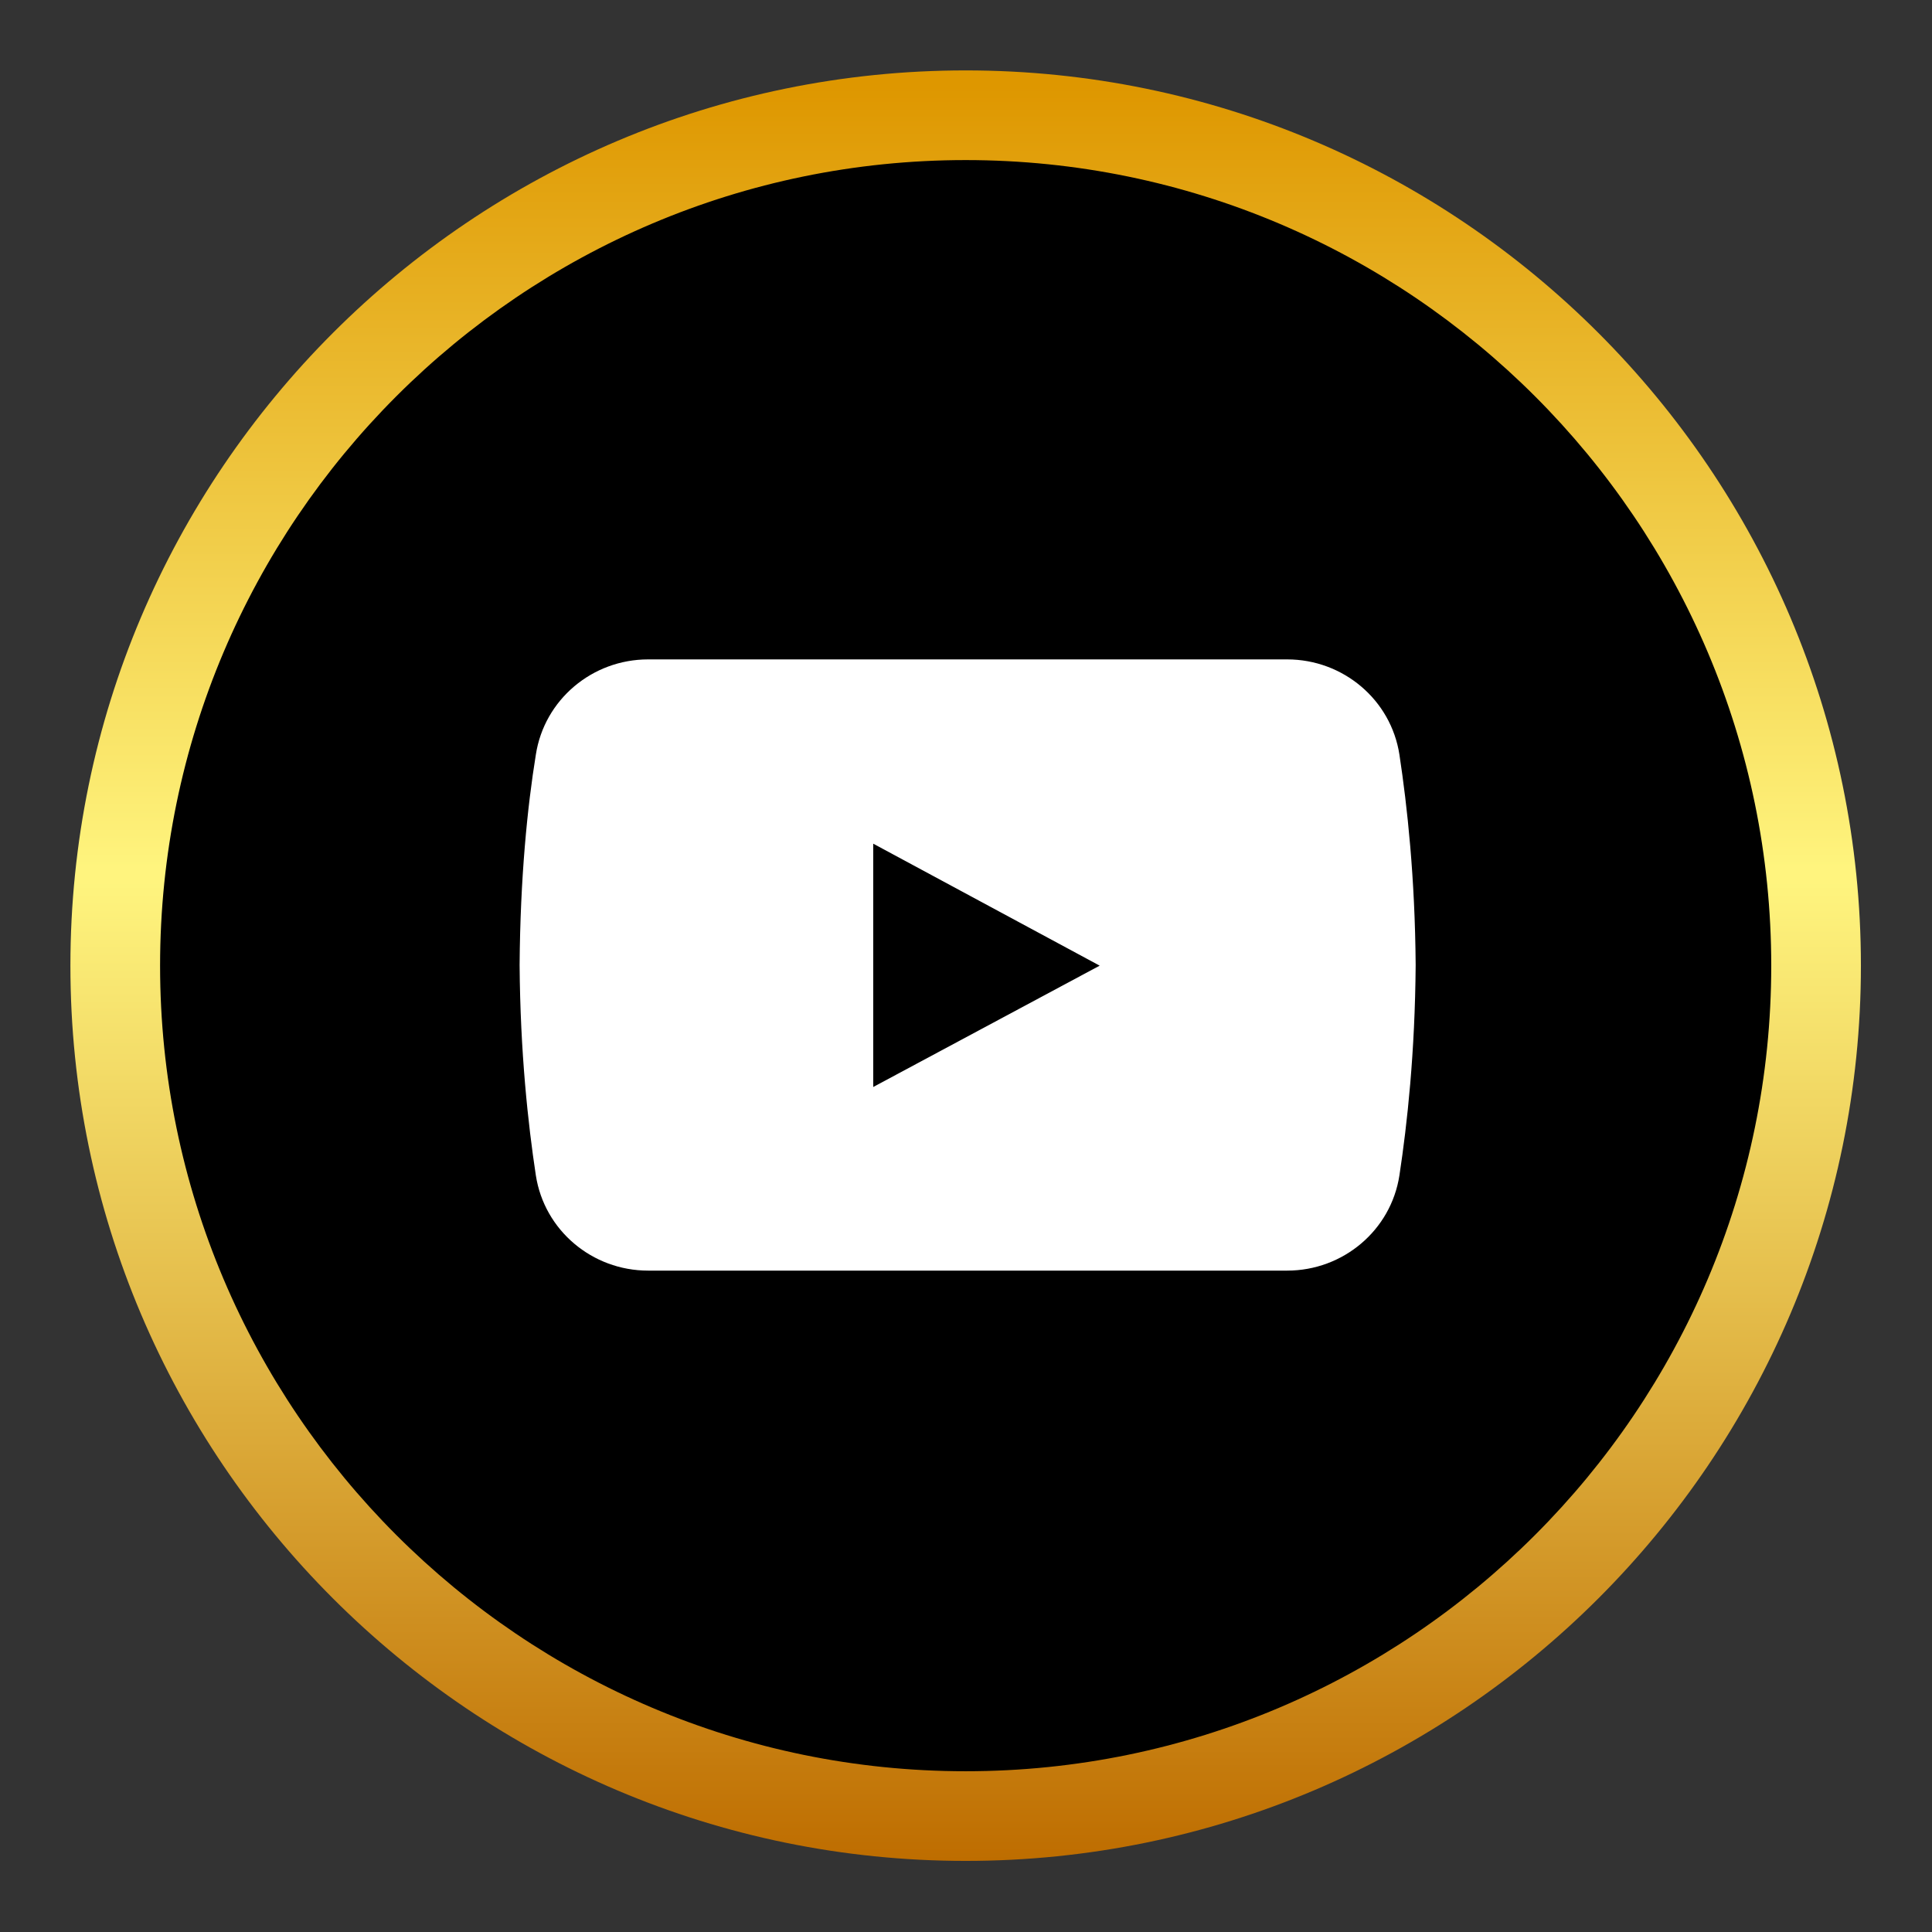 <svg xmlns="http://www.w3.org/2000/svg" xmlns:xlink="http://www.w3.org/1999/xlink" width="1080" zoomAndPan="magnify" viewBox="0 0 810 810" height="1080" preserveAspectRatio="xMidYMid meet" version="1.0"><rect x="0" y="0" width="810" height="810" fill="#333333" stroke="none"/><defs><clipPath id="f4b6334ce6"><path d="M 44.945 44.945 L 765.055 44.945 L 765.055 765.055 L 44.945 765.055 Z M 44.945 44.945 " clip-rule="nonzero"/></clipPath><clipPath id="1c61f37ad4"><path d="M 405 44.945 C 206.148 44.945 44.945 206.148 44.945 405 C 44.945 603.852 206.148 765.055 405 765.055 C 603.852 765.055 765.055 603.852 765.055 405 C 765.055 206.148 603.852 44.945 405 44.945 Z M 405 44.945 " clip-rule="nonzero"/></clipPath><clipPath id="f036c7c9fe"><path d="M 212.922 269.359 L 601 269.359 L 601 539.746 L 212.922 539.746 Z M 212.922 269.359 " clip-rule="nonzero"/></clipPath><clipPath id="7a7db7f4d4"><path d="M 234.672 269.359 L 579.156 269.359 C 591.168 269.359 600.906 279.098 600.906 291.109 L 600.906 517.996 C 600.906 530.008 591.168 539.746 579.156 539.746 L 234.672 539.746 C 222.66 539.746 212.922 530.008 212.922 517.996 L 212.922 291.109 C 212.922 279.098 222.66 269.359 234.672 269.359 Z M 234.672 269.359 " clip-rule="nonzero"/></clipPath><clipPath id="877f974f4d"><path d="M 203.789 264.055 L 605.871 264.055 L 605.871 545.871 L 203.789 545.871 Z M 203.789 264.055 " clip-rule="nonzero"/></clipPath><clipPath id="70970d5b1e"><path d="M 29.48 29.48 L 780.23 29.48 L 780.23 780.23 L 29.48 780.23 Z M 29.48 29.48 " clip-rule="nonzero"/></clipPath><clipPath id="6db6464c2f"><path d="M 404.855 780.195 C 197.902 780.195 29.52 611.812 29.52 404.855 C 29.52 197.902 197.902 29.52 404.855 29.52 C 611.812 29.52 780.195 197.902 780.195 404.855 C 780.195 611.812 611.812 780.195 404.855 780.195 Z M 404.855 67.113 C 218.637 67.113 67.113 218.637 67.113 404.855 C 67.113 591.078 218.637 742.602 404.855 742.602 C 591.078 742.602 742.602 591.078 742.602 404.855 C 742.602 218.637 591.078 67.113 404.855 67.113 Z M 404.855 67.113 " clip-rule="nonzero"/></clipPath><linearGradient x1="250" gradientTransform="matrix(1.88, 0, 0, 1.88, -65.067, -65.067)" y1="449.68" x2="250" gradientUnits="userSpaceOnUse" y2="50.32" id="6d8d39a7fe"><stop stop-opacity="1" stop-color="rgb(74.5%, 42.699%, 0%)" offset="0"/><stop stop-opacity="1" stop-color="rgb(74.687%, 43.089%, 0.365%)" offset="0.004"/><stop stop-opacity="1" stop-color="rgb(74.875%, 43.48%, 0.729%)" offset="0.008"/><stop stop-opacity="1" stop-color="rgb(75.063%, 43.871%, 1.094%)" offset="0.012"/><stop stop-opacity="1" stop-color="rgb(75.25%, 44.261%, 1.46%)" offset="0.016"/><stop stop-opacity="1" stop-color="rgb(75.438%, 44.652%, 1.825%)" offset="0.02"/><stop stop-opacity="1" stop-color="rgb(75.626%, 45.042%, 2.191%)" offset="0.023"/><stop stop-opacity="1" stop-color="rgb(75.813%, 45.433%, 2.556%)" offset="0.027"/><stop stop-opacity="1" stop-color="rgb(76.001%, 45.824%, 2.922%)" offset="0.031"/><stop stop-opacity="1" stop-color="rgb(76.189%, 46.214%, 3.287%)" offset="0.035"/><stop stop-opacity="1" stop-color="rgb(76.376%, 46.605%, 3.653%)" offset="0.039"/><stop stop-opacity="1" stop-color="rgb(76.564%, 46.996%, 4.018%)" offset="0.043"/><stop stop-opacity="1" stop-color="rgb(76.752%, 47.386%, 4.384%)" offset="0.047"/><stop stop-opacity="1" stop-color="rgb(76.939%, 47.777%, 4.749%)" offset="0.051"/><stop stop-opacity="1" stop-color="rgb(77.127%, 48.167%, 5.115%)" offset="0.055"/><stop stop-opacity="1" stop-color="rgb(77.315%, 48.558%, 5.479%)" offset="0.059"/><stop stop-opacity="1" stop-color="rgb(77.504%, 48.949%, 5.846%)" offset="0.062"/><stop stop-opacity="1" stop-color="rgb(77.692%, 49.339%, 6.21%)" offset="0.066"/><stop stop-opacity="1" stop-color="rgb(77.879%, 49.73%, 6.577%)" offset="0.07"/><stop stop-opacity="1" stop-color="rgb(78.067%, 50.121%, 6.941%)" offset="0.074"/><stop stop-opacity="1" stop-color="rgb(78.255%, 50.511%, 7.307%)" offset="0.078"/><stop stop-opacity="1" stop-color="rgb(78.442%, 50.902%, 7.672%)" offset="0.082"/><stop stop-opacity="1" stop-color="rgb(78.63%, 51.292%, 8.038%)" offset="0.086"/><stop stop-opacity="1" stop-color="rgb(78.818%, 51.683%, 8.403%)" offset="0.09"/><stop stop-opacity="1" stop-color="rgb(79.005%, 52.074%, 8.769%)" offset="0.094"/><stop stop-opacity="1" stop-color="rgb(79.193%, 52.464%, 9.134%)" offset="0.098"/><stop stop-opacity="1" stop-color="rgb(79.381%, 52.855%, 9.5%)" offset="0.102"/><stop stop-opacity="1" stop-color="rgb(79.568%, 53.246%, 9.865%)" offset="0.105"/><stop stop-opacity="1" stop-color="rgb(79.756%, 53.636%, 10.231%)" offset="0.109"/><stop stop-opacity="1" stop-color="rgb(79.944%, 54.027%, 10.596%)" offset="0.113"/><stop stop-opacity="1" stop-color="rgb(80.132%, 54.417%, 10.962%)" offset="0.117"/><stop stop-opacity="1" stop-color="rgb(80.319%, 54.808%, 11.327%)" offset="0.121"/><stop stop-opacity="1" stop-color="rgb(80.507%, 55.199%, 11.693%)" offset="0.125"/><stop stop-opacity="1" stop-color="rgb(80.695%, 55.589%, 12.057%)" offset="0.129"/><stop stop-opacity="1" stop-color="rgb(80.882%, 55.98%, 12.424%)" offset="0.133"/><stop stop-opacity="1" stop-color="rgb(81.07%, 56.371%, 12.788%)" offset="0.137"/><stop stop-opacity="1" stop-color="rgb(81.258%, 56.761%, 13.155%)" offset="0.141"/><stop stop-opacity="1" stop-color="rgb(81.445%, 57.152%, 13.519%)" offset="0.145"/><stop stop-opacity="1" stop-color="rgb(81.635%, 57.542%, 13.885%)" offset="0.148"/><stop stop-opacity="1" stop-color="rgb(81.822%, 57.933%, 14.25%)" offset="0.152"/><stop stop-opacity="1" stop-color="rgb(82.01%, 58.324%, 14.616%)" offset="0.156"/><stop stop-opacity="1" stop-color="rgb(82.198%, 58.714%, 14.981%)" offset="0.16"/><stop stop-opacity="1" stop-color="rgb(82.385%, 59.105%, 15.347%)" offset="0.164"/><stop stop-opacity="1" stop-color="rgb(82.573%, 59.496%, 15.712%)" offset="0.168"/><stop stop-opacity="1" stop-color="rgb(82.761%, 59.886%, 16.078%)" offset="0.172"/><stop stop-opacity="1" stop-color="rgb(82.948%, 60.277%, 16.443%)" offset="0.176"/><stop stop-opacity="1" stop-color="rgb(83.136%, 60.667%, 16.809%)" offset="0.18"/><stop stop-opacity="1" stop-color="rgb(83.324%, 61.058%, 17.174%)" offset="0.184"/><stop stop-opacity="1" stop-color="rgb(83.511%, 61.449%, 17.54%)" offset="0.188"/><stop stop-opacity="1" stop-color="rgb(83.699%, 61.839%, 17.905%)" offset="0.191"/><stop stop-opacity="1" stop-color="rgb(83.887%, 62.23%, 18.271%)" offset="0.195"/><stop stop-opacity="1" stop-color="rgb(84.074%, 62.621%, 18.636%)" offset="0.199"/><stop stop-opacity="1" stop-color="rgb(84.262%, 63.011%, 19.002%)" offset="0.203"/><stop stop-opacity="1" stop-color="rgb(84.45%, 63.402%, 19.366%)" offset="0.207"/><stop stop-opacity="1" stop-color="rgb(84.637%, 63.792%, 19.733%)" offset="0.211"/><stop stop-opacity="1" stop-color="rgb(84.825%, 64.183%, 20.097%)" offset="0.215"/><stop stop-opacity="1" stop-color="rgb(85.013%, 64.574%, 20.464%)" offset="0.219"/><stop stop-opacity="1" stop-color="rgb(85.201%, 64.964%, 20.828%)" offset="0.223"/><stop stop-opacity="1" stop-color="rgb(85.388%, 65.355%, 21.194%)" offset="0.227"/><stop stop-opacity="1" stop-color="rgb(85.576%, 65.746%, 21.559%)" offset="0.23"/><stop stop-opacity="1" stop-color="rgb(85.765%, 66.136%, 21.925%)" offset="0.234"/><stop stop-opacity="1" stop-color="rgb(85.953%, 66.527%, 22.29%)" offset="0.238"/><stop stop-opacity="1" stop-color="rgb(86.14%, 66.917%, 22.656%)" offset="0.242"/><stop stop-opacity="1" stop-color="rgb(86.328%, 67.308%, 23.021%)" offset="0.246"/><stop stop-opacity="1" stop-color="rgb(86.516%, 67.699%, 23.386%)" offset="0.25"/><stop stop-opacity="1" stop-color="rgb(86.703%, 68.089%, 23.75%)" offset="0.254"/><stop stop-opacity="1" stop-color="rgb(86.891%, 68.48%, 24.117%)" offset="0.258"/><stop stop-opacity="1" stop-color="rgb(87.079%, 68.871%, 24.481%)" offset="0.262"/><stop stop-opacity="1" stop-color="rgb(87.267%, 69.261%, 24.847%)" offset="0.266"/><stop stop-opacity="1" stop-color="rgb(87.454%, 69.652%, 25.212%)" offset="0.27"/><stop stop-opacity="1" stop-color="rgb(87.642%, 70.042%, 25.578%)" offset="0.273"/><stop stop-opacity="1" stop-color="rgb(87.83%, 70.433%, 25.943%)" offset="0.277"/><stop stop-opacity="1" stop-color="rgb(88.017%, 70.824%, 26.309%)" offset="0.281"/><stop stop-opacity="1" stop-color="rgb(88.205%, 71.214%, 26.674%)" offset="0.285"/><stop stop-opacity="1" stop-color="rgb(88.393%, 71.605%, 27.04%)" offset="0.289"/><stop stop-opacity="1" stop-color="rgb(88.58%, 71.996%, 27.405%)" offset="0.293"/><stop stop-opacity="1" stop-color="rgb(88.768%, 72.386%, 27.771%)" offset="0.297"/><stop stop-opacity="1" stop-color="rgb(88.956%, 72.777%, 28.136%)" offset="0.301"/><stop stop-opacity="1" stop-color="rgb(89.143%, 73.167%, 28.502%)" offset="0.305"/><stop stop-opacity="1" stop-color="rgb(89.326%, 73.549%, 28.859%)" offset="0.309"/><stop stop-opacity="1" stop-color="rgb(89.51%, 73.932%, 29.216%)" offset="0.312"/><stop stop-opacity="1" stop-color="rgb(89.682%, 74.297%, 29.555%)" offset="0.316"/><stop stop-opacity="1" stop-color="rgb(89.854%, 74.661%, 29.893%)" offset="0.32"/><stop stop-opacity="1" stop-color="rgb(90.027%, 75.026%, 30.231%)" offset="0.324"/><stop stop-opacity="1" stop-color="rgb(90.199%, 75.391%, 30.569%)" offset="0.328"/><stop stop-opacity="1" stop-color="rgb(90.372%, 75.755%, 30.908%)" offset="0.332"/><stop stop-opacity="1" stop-color="rgb(90.544%, 76.12%, 31.247%)" offset="0.336"/><stop stop-opacity="1" stop-color="rgb(90.717%, 76.485%, 31.586%)" offset="0.34"/><stop stop-opacity="1" stop-color="rgb(90.891%, 76.849%, 31.924%)" offset="0.344"/><stop stop-opacity="1" stop-color="rgb(91.063%, 77.214%, 32.263%)" offset="0.348"/><stop stop-opacity="1" stop-color="rgb(91.235%, 77.579%, 32.602%)" offset="0.352"/><stop stop-opacity="1" stop-color="rgb(91.408%, 77.943%, 32.939%)" offset="0.355"/><stop stop-opacity="1" stop-color="rgb(91.58%, 78.308%, 33.278%)" offset="0.359"/><stop stop-opacity="1" stop-color="rgb(91.753%, 78.673%, 33.617%)" offset="0.363"/><stop stop-opacity="1" stop-color="rgb(91.925%, 79.037%, 33.955%)" offset="0.367"/><stop stop-opacity="1" stop-color="rgb(92.097%, 79.401%, 34.294%)" offset="0.371"/><stop stop-opacity="1" stop-color="rgb(92.27%, 79.765%, 34.633%)" offset="0.375"/><stop stop-opacity="1" stop-color="rgb(92.442%, 80.13%, 34.972%)" offset="0.379"/><stop stop-opacity="1" stop-color="rgb(92.615%, 80.495%, 35.31%)" offset="0.383"/><stop stop-opacity="1" stop-color="rgb(92.787%, 80.859%, 35.648%)" offset="0.387"/><stop stop-opacity="1" stop-color="rgb(92.96%, 81.224%, 35.986%)" offset="0.391"/><stop stop-opacity="1" stop-color="rgb(93.132%, 81.589%, 36.325%)" offset="0.395"/><stop stop-opacity="1" stop-color="rgb(93.306%, 81.953%, 36.664%)" offset="0.398"/><stop stop-opacity="1" stop-color="rgb(93.478%, 82.318%, 37.003%)" offset="0.402"/><stop stop-opacity="1" stop-color="rgb(93.651%, 82.683%, 37.341%)" offset="0.406"/><stop stop-opacity="1" stop-color="rgb(93.823%, 83.047%, 37.679%)" offset="0.41"/><stop stop-opacity="1" stop-color="rgb(93.996%, 83.412%, 38.017%)" offset="0.414"/><stop stop-opacity="1" stop-color="rgb(94.168%, 83.777%, 38.356%)" offset="0.418"/><stop stop-opacity="1" stop-color="rgb(94.341%, 84.142%, 38.695%)" offset="0.422"/><stop stop-opacity="1" stop-color="rgb(94.513%, 84.505%, 39.034%)" offset="0.426"/><stop stop-opacity="1" stop-color="rgb(94.685%, 84.869%, 39.372%)" offset="0.43"/><stop stop-opacity="1" stop-color="rgb(94.858%, 85.234%, 39.711%)" offset="0.434"/><stop stop-opacity="1" stop-color="rgb(95.03%, 85.599%, 40.05%)" offset="0.438"/><stop stop-opacity="1" stop-color="rgb(95.203%, 85.963%, 40.387%)" offset="0.441"/><stop stop-opacity="1" stop-color="rgb(95.375%, 86.328%, 40.726%)" offset="0.445"/><stop stop-opacity="1" stop-color="rgb(95.547%, 86.693%, 41.064%)" offset="0.449"/><stop stop-opacity="1" stop-color="rgb(95.72%, 87.057%, 41.403%)" offset="0.453"/><stop stop-opacity="1" stop-color="rgb(95.892%, 87.422%, 41.742%)" offset="0.457"/><stop stop-opacity="1" stop-color="rgb(96.066%, 87.787%, 42.081%)" offset="0.461"/><stop stop-opacity="1" stop-color="rgb(96.239%, 88.152%, 42.419%)" offset="0.465"/><stop stop-opacity="1" stop-color="rgb(96.411%, 88.516%, 42.758%)" offset="0.469"/><stop stop-opacity="1" stop-color="rgb(96.584%, 88.881%, 43.095%)" offset="0.473"/><stop stop-opacity="1" stop-color="rgb(96.756%, 89.246%, 43.434%)" offset="0.477"/><stop stop-opacity="1" stop-color="rgb(96.928%, 89.61%, 43.773%)" offset="0.48"/><stop stop-opacity="1" stop-color="rgb(97.101%, 89.975%, 44.112%)" offset="0.484"/><stop stop-opacity="1" stop-color="rgb(97.273%, 90.338%, 44.45%)" offset="0.488"/><stop stop-opacity="1" stop-color="rgb(97.446%, 90.703%, 44.789%)" offset="0.492"/><stop stop-opacity="1" stop-color="rgb(97.618%, 91.068%, 45.128%)" offset="0.496"/><stop stop-opacity="1" stop-color="rgb(97.791%, 91.432%, 45.467%)" offset="0.5"/><stop stop-opacity="1" stop-color="rgb(97.963%, 91.797%, 45.804%)" offset="0.504"/><stop stop-opacity="1" stop-color="rgb(98.135%, 92.162%, 46.143%)" offset="0.508"/><stop stop-opacity="1" stop-color="rgb(98.308%, 92.526%, 46.481%)" offset="0.512"/><stop stop-opacity="1" stop-color="rgb(98.482%, 92.891%, 46.82%)" offset="0.516"/><stop stop-opacity="1" stop-color="rgb(98.654%, 93.256%, 47.159%)" offset="0.52"/><stop stop-opacity="1" stop-color="rgb(98.827%, 93.62%, 47.498%)" offset="0.523"/><stop stop-opacity="1" stop-color="rgb(98.999%, 93.985%, 47.835%)" offset="0.527"/><stop stop-opacity="1" stop-color="rgb(99.171%, 94.35%, 48.174%)" offset="0.531"/><stop stop-opacity="1" stop-color="rgb(99.344%, 94.714%, 48.512%)" offset="0.535"/><stop stop-opacity="1" stop-color="rgb(99.516%, 95.079%, 48.851%)" offset="0.539"/><stop stop-opacity="1" stop-color="rgb(99.689%, 95.442%, 49.19%)" offset="0.543"/><stop stop-opacity="1" stop-color="rgb(99.861%, 95.807%, 49.529%)" offset="0.547"/><stop stop-opacity="1" stop-color="rgb(99.861%, 95.757%, 49.399%)" offset="0.555"/><stop stop-opacity="1" stop-color="rgb(99.747%, 95.378%, 48.827%)" offset="0.559"/><stop stop-opacity="1" stop-color="rgb(99.632%, 95.052%, 48.384%)" offset="0.562"/><stop stop-opacity="1" stop-color="rgb(99.518%, 94.724%, 47.942%)" offset="0.566"/><stop stop-opacity="1" stop-color="rgb(99.403%, 94.395%, 47.501%)" offset="0.57"/><stop stop-opacity="1" stop-color="rgb(99.289%, 94.067%, 47.058%)" offset="0.574"/><stop stop-opacity="1" stop-color="rgb(99.174%, 93.741%, 46.616%)" offset="0.578"/><stop stop-opacity="1" stop-color="rgb(99.06%, 93.413%, 46.173%)" offset="0.582"/><stop stop-opacity="1" stop-color="rgb(98.946%, 93.085%, 45.732%)" offset="0.586"/><stop stop-opacity="1" stop-color="rgb(98.831%, 92.757%, 45.29%)" offset="0.59"/><stop stop-opacity="1" stop-color="rgb(98.717%, 92.43%, 44.847%)" offset="0.594"/><stop stop-opacity="1" stop-color="rgb(98.602%, 92.102%, 44.405%)" offset="0.598"/><stop stop-opacity="1" stop-color="rgb(98.488%, 91.776%, 43.964%)" offset="0.602"/><stop stop-opacity="1" stop-color="rgb(98.373%, 91.447%, 43.521%)" offset="0.605"/><stop stop-opacity="1" stop-color="rgb(98.259%, 91.119%, 43.079%)" offset="0.609"/><stop stop-opacity="1" stop-color="rgb(98.145%, 90.791%, 42.636%)" offset="0.613"/><stop stop-opacity="1" stop-color="rgb(98.03%, 90.465%, 42.195%)" offset="0.617"/><stop stop-opacity="1" stop-color="rgb(97.914%, 90.137%, 41.753%)" offset="0.621"/><stop stop-opacity="1" stop-color="rgb(97.8%, 89.81%, 41.31%)" offset="0.625"/><stop stop-opacity="1" stop-color="rgb(97.685%, 89.482%, 40.868%)" offset="0.629"/><stop stop-opacity="1" stop-color="rgb(97.571%, 89.154%, 40.427%)" offset="0.633"/><stop stop-opacity="1" stop-color="rgb(97.456%, 88.826%, 39.984%)" offset="0.637"/><stop stop-opacity="1" stop-color="rgb(97.342%, 88.499%, 39.542%)" offset="0.641"/><stop stop-opacity="1" stop-color="rgb(97.227%, 88.171%, 39.099%)" offset="0.645"/><stop stop-opacity="1" stop-color="rgb(97.113%, 87.843%, 38.658%)" offset="0.648"/><stop stop-opacity="1" stop-color="rgb(96.999%, 87.515%, 38.216%)" offset="0.652"/><stop stop-opacity="1" stop-color="rgb(96.884%, 87.189%, 37.773%)" offset="0.656"/><stop stop-opacity="1" stop-color="rgb(96.77%, 86.861%, 37.331%)" offset="0.66"/><stop stop-opacity="1" stop-color="rgb(96.655%, 86.534%, 36.89%)" offset="0.664"/><stop stop-opacity="1" stop-color="rgb(96.541%, 86.206%, 36.447%)" offset="0.668"/><stop stop-opacity="1" stop-color="rgb(96.426%, 85.878%, 36.005%)" offset="0.672"/><stop stop-opacity="1" stop-color="rgb(96.312%, 85.55%, 35.562%)" offset="0.676"/><stop stop-opacity="1" stop-color="rgb(96.198%, 85.223%, 35.121%)" offset="0.68"/><stop stop-opacity="1" stop-color="rgb(96.083%, 84.895%, 34.679%)" offset="0.684"/><stop stop-opacity="1" stop-color="rgb(95.969%, 84.567%, 34.236%)" offset="0.688"/><stop stop-opacity="1" stop-color="rgb(95.853%, 84.239%, 33.794%)" offset="0.691"/><stop stop-opacity="1" stop-color="rgb(95.738%, 83.913%, 33.353%)" offset="0.695"/><stop stop-opacity="1" stop-color="rgb(95.624%, 83.585%, 32.91%)" offset="0.699"/><stop stop-opacity="1" stop-color="rgb(95.509%, 83.258%, 32.468%)" offset="0.703"/><stop stop-opacity="1" stop-color="rgb(95.395%, 82.93%, 32.025%)" offset="0.707"/><stop stop-opacity="1" stop-color="rgb(95.28%, 82.602%, 31.584%)" offset="0.711"/><stop stop-opacity="1" stop-color="rgb(95.166%, 82.274%, 31.142%)" offset="0.715"/><stop stop-opacity="1" stop-color="rgb(95.052%, 81.947%, 30.699%)" offset="0.719"/><stop stop-opacity="1" stop-color="rgb(94.937%, 81.619%, 30.257%)" offset="0.723"/><stop stop-opacity="1" stop-color="rgb(94.823%, 81.293%, 29.816%)" offset="0.727"/><stop stop-opacity="1" stop-color="rgb(94.708%, 80.965%, 29.373%)" offset="0.73"/><stop stop-opacity="1" stop-color="rgb(94.594%, 80.637%, 28.931%)" offset="0.734"/><stop stop-opacity="1" stop-color="rgb(94.479%, 80.309%, 28.488%)" offset="0.738"/><stop stop-opacity="1" stop-color="rgb(94.365%, 79.982%, 28.047%)" offset="0.742"/><stop stop-opacity="1" stop-color="rgb(94.25%, 79.654%, 27.605%)" offset="0.746"/><stop stop-opacity="1" stop-color="rgb(94.136%, 79.326%, 27.162%)" offset="0.75"/><stop stop-opacity="1" stop-color="rgb(94.022%, 78.998%, 26.72%)" offset="0.754"/><stop stop-opacity="1" stop-color="rgb(93.907%, 78.671%, 26.279%)" offset="0.758"/><stop stop-opacity="1" stop-color="rgb(93.791%, 78.343%, 25.836%)" offset="0.762"/><stop stop-opacity="1" stop-color="rgb(93.677%, 78.017%, 25.394%)" offset="0.766"/><stop stop-opacity="1" stop-color="rgb(93.562%, 77.689%, 24.951%)" offset="0.77"/><stop stop-opacity="1" stop-color="rgb(93.448%, 77.361%, 24.51%)" offset="0.773"/><stop stop-opacity="1" stop-color="rgb(93.333%, 77.032%, 24.068%)" offset="0.777"/><stop stop-opacity="1" stop-color="rgb(93.219%, 76.706%, 23.625%)" offset="0.781"/><stop stop-opacity="1" stop-color="rgb(93.105%, 76.378%, 23.183%)" offset="0.785"/><stop stop-opacity="1" stop-color="rgb(92.99%, 76.051%, 22.742%)" offset="0.789"/><stop stop-opacity="1" stop-color="rgb(92.876%, 75.723%, 22.299%)" offset="0.793"/><stop stop-opacity="1" stop-color="rgb(92.761%, 75.395%, 21.858%)" offset="0.797"/><stop stop-opacity="1" stop-color="rgb(92.647%, 75.067%, 21.416%)" offset="0.801"/><stop stop-opacity="1" stop-color="rgb(92.532%, 74.741%, 20.973%)" offset="0.805"/><stop stop-opacity="1" stop-color="rgb(92.418%, 74.413%, 20.531%)" offset="0.809"/><stop stop-opacity="1" stop-color="rgb(92.303%, 74.084%, 20.09%)" offset="0.812"/><stop stop-opacity="1" stop-color="rgb(92.189%, 73.756%, 19.647%)" offset="0.816"/><stop stop-opacity="1" stop-color="rgb(92.075%, 73.43%, 19.205%)" offset="0.82"/><stop stop-opacity="1" stop-color="rgb(91.96%, 73.102%, 18.762%)" offset="0.824"/><stop stop-opacity="1" stop-color="rgb(91.846%, 72.775%, 18.321%)" offset="0.828"/><stop stop-opacity="1" stop-color="rgb(91.731%, 72.447%, 17.879%)" offset="0.832"/><stop stop-opacity="1" stop-color="rgb(91.617%, 72.119%, 17.436%)" offset="0.836"/><stop stop-opacity="1" stop-color="rgb(91.501%, 71.791%, 16.994%)" offset="0.84"/><stop stop-opacity="1" stop-color="rgb(91.386%, 71.465%, 16.553%)" offset="0.844"/><stop stop-opacity="1" stop-color="rgb(91.272%, 71.136%, 16.11%)" offset="0.848"/><stop stop-opacity="1" stop-color="rgb(91.158%, 70.808%, 15.668%)" offset="0.852"/><stop stop-opacity="1" stop-color="rgb(91.043%, 70.48%, 15.225%)" offset="0.855"/><stop stop-opacity="1" stop-color="rgb(90.929%, 70.154%, 14.784%)" offset="0.859"/><stop stop-opacity="1" stop-color="rgb(90.814%, 69.826%, 14.342%)" offset="0.863"/><stop stop-opacity="1" stop-color="rgb(90.7%, 69.499%, 13.899%)" offset="0.867"/><stop stop-opacity="1" stop-color="rgb(90.585%, 69.171%, 13.457%)" offset="0.871"/><stop stop-opacity="1" stop-color="rgb(90.471%, 68.843%, 13.016%)" offset="0.875"/><stop stop-opacity="1" stop-color="rgb(90.356%, 68.515%, 12.573%)" offset="0.879"/><stop stop-opacity="1" stop-color="rgb(90.242%, 68.188%, 12.131%)" offset="0.883"/><stop stop-opacity="1" stop-color="rgb(90.128%, 67.86%, 11.688%)" offset="0.887"/><stop stop-opacity="1" stop-color="rgb(90.013%, 67.534%, 11.247%)" offset="0.891"/><stop stop-opacity="1" stop-color="rgb(89.899%, 67.206%, 10.805%)" offset="0.895"/><stop stop-opacity="1" stop-color="rgb(89.784%, 66.878%, 10.362%)" offset="0.898"/><stop stop-opacity="1" stop-color="rgb(89.67%, 66.55%, 9.92%)" offset="0.902"/><stop stop-opacity="1" stop-color="rgb(89.555%, 66.223%, 9.479%)" offset="0.906"/><stop stop-opacity="1" stop-color="rgb(89.439%, 65.895%, 9.036%)" offset="0.91"/><stop stop-opacity="1" stop-color="rgb(89.325%, 65.567%, 8.594%)" offset="0.914"/><stop stop-opacity="1" stop-color="rgb(89.211%, 65.239%, 8.151%)" offset="0.918"/><stop stop-opacity="1" stop-color="rgb(89.096%, 64.912%, 7.71%)" offset="0.922"/><stop stop-opacity="1" stop-color="rgb(88.982%, 64.584%, 7.268%)" offset="0.926"/><stop stop-opacity="1" stop-color="rgb(88.867%, 64.258%, 6.825%)" offset="0.93"/><stop stop-opacity="1" stop-color="rgb(88.753%, 63.93%, 6.383%)" offset="0.934"/><stop stop-opacity="1" stop-color="rgb(88.638%, 63.602%, 5.942%)" offset="0.938"/><stop stop-opacity="1" stop-color="rgb(88.524%, 63.274%, 5.499%)" offset="0.941"/><stop stop-opacity="1" stop-color="rgb(88.409%, 62.947%, 5.057%)" offset="0.945"/><stop stop-opacity="1" stop-color="rgb(88.295%, 62.619%, 4.614%)" offset="0.949"/><stop stop-opacity="1" stop-color="rgb(88.181%, 62.291%, 4.173%)" offset="0.953"/><stop stop-opacity="1" stop-color="rgb(88.066%, 61.963%, 3.731%)" offset="0.957"/><stop stop-opacity="1" stop-color="rgb(87.952%, 61.636%, 3.288%)" offset="0.961"/><stop stop-opacity="1" stop-color="rgb(87.837%, 61.308%, 2.846%)" offset="0.965"/><stop stop-opacity="1" stop-color="rgb(87.723%, 60.982%, 2.405%)" offset="0.969"/><stop stop-opacity="1" stop-color="rgb(87.608%, 60.654%, 1.962%)" offset="0.973"/><stop stop-opacity="1" stop-color="rgb(87.494%, 60.326%, 1.52%)" offset="0.977"/><stop stop-opacity="1" stop-color="rgb(87.378%, 59.998%, 1.077%)" offset="0.98"/><stop stop-opacity="1" stop-color="rgb(87.263%, 59.671%, 0.636%)" offset="0.984"/><stop stop-opacity="1" stop-color="rgb(87.181%, 59.435%, 0.317%)" offset="0.988"/><stop stop-opacity="1" stop-color="rgb(87.099%, 59.2%, 0%)" offset="0.992"/><stop stop-opacity="1" stop-color="rgb(87.099%, 59.2%, 0%)" offset="1"/></linearGradient></defs><g clip-path="url(#f4b6334ce6)"><g clip-path="url(#1c61f37ad4)"><path fill="#000000" d="M 44.945 44.945 L 765.055 44.945 L 765.055 765.055 L 44.945 765.055 Z M 44.945 44.945 " fill-opacity="1" fill-rule="nonzero"/></g></g><g clip-path="url(#f036c7c9fe)"><g clip-path="url(#7a7db7f4d4)"><path fill="#ffffff" d="M 212.922 269.359 L 600.547 269.359 L 600.547 539.746 L 212.922 539.746 Z M 212.922 269.359 " fill-opacity="1" fill-rule="nonzero"/></g></g><g clip-path="url(#877f974f4d)"><path fill="#000000" d="M 405.82 90.66 C 232.266 90.66 91.625 231.301 91.625 404.855 C 91.625 578.414 232.266 719.051 405.82 719.051 C 579.379 719.051 720.02 578.414 720.02 404.855 C 719.746 231.301 579.105 90.66 405.82 90.66 Z M 586.723 492.723 C 583.188 515.844 563.055 532.711 539.66 532.711 L 271.711 532.711 C 248.316 532.711 228.188 515.844 224.648 492.723 C 221.387 471.23 218.121 441.309 217.848 404.586 C 218.121 367.859 221.113 338.211 224.648 316.445 C 228.188 293.324 248.316 276.457 271.711 276.457 L 539.66 276.457 C 563.055 276.457 583.188 293.324 586.723 316.445 C 589.988 337.938 593.25 367.859 593.523 404.586 C 593.25 441.309 589.988 471.23 586.723 492.723 Z M 586.723 492.723 " fill-opacity="1" fill-rule="nonzero"/></g><path fill="#000000" d="M 366.105 353.715 L 366.105 455.727 L 461.043 404.855 Z M 366.105 353.715 " fill-opacity="1" fill-rule="nonzero"/><g clip-path="url(#70970d5b1e)"><g clip-path="url(#6db6464c2f)"><path fill="url(#6d8d39a7fe)" d="M 29.52 29.52 L 29.52 780.195 L 780.195 780.195 L 780.195 29.52 Z M 29.52 29.52 " fill-rule="nonzero"/></g></g></svg>